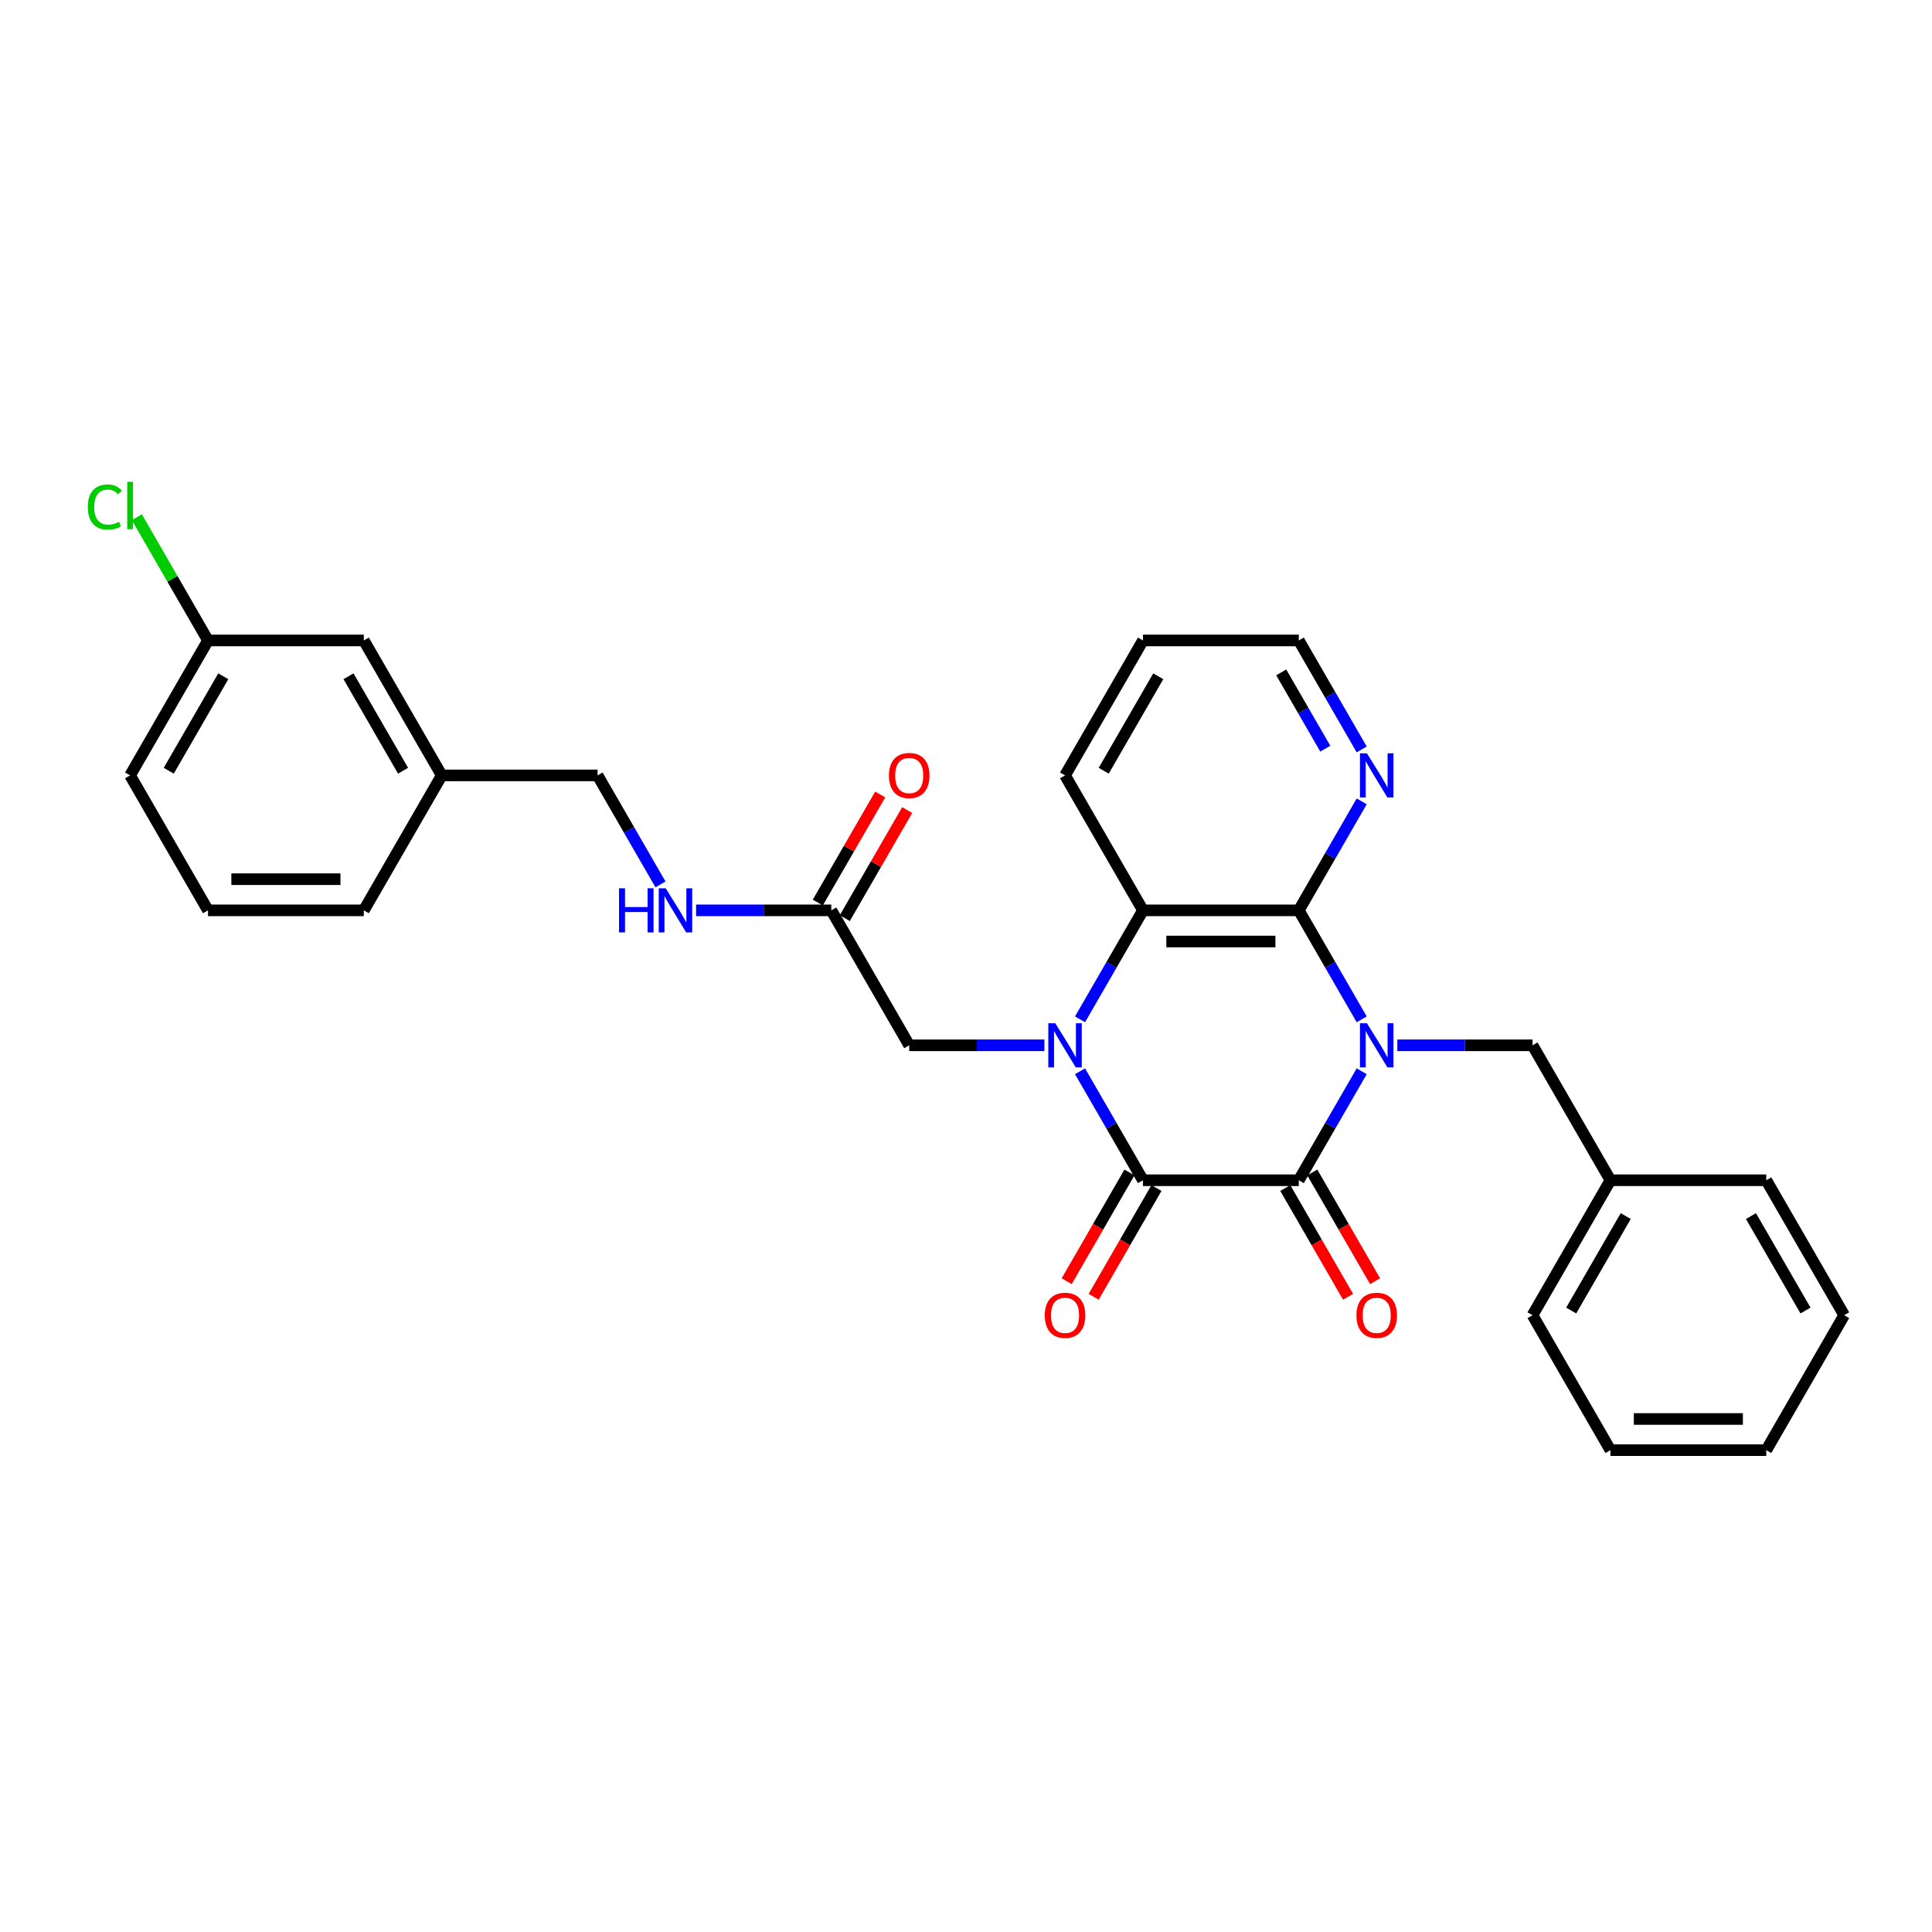 <?xml version='1.0' encoding='iso-8859-1'?>
<svg version='1.1' baseProfile='full'
              xmlns='http://www.w3.org/2000/svg'
                      xmlns:rdkit='http://www.rdkit.org/xml'
                      xmlns:xlink='http://www.w3.org/1999/xlink'
                  xml:space='preserve'
width='1000px' height='1000px' viewBox='0 0 1000 1000'>
<!-- END OF HEADER -->
<rect style='opacity:1.0;fill:#FFFFFF;stroke:none' width='1000' height='1000' x='0' y='0'> </rect>
<path class='bond-1' d='M 704.819,554.484 L 688.534,582.691' style='fill:none;fill-rule:evenodd;stroke:#0000FF;stroke-width:6px;stroke-linecap:butt;stroke-linejoin:miter;stroke-opacity:1' />
<path class='bond-1' d='M 688.534,582.691 L 672.249,610.897' style='fill:none;fill-rule:evenodd;stroke:#000000;stroke-width:6px;stroke-linecap:butt;stroke-linejoin:miter;stroke-opacity:1' />
<path class='bond-3' d='M 704.819,527.61 L 688.534,499.403' style='fill:none;fill-rule:evenodd;stroke:#0000FF;stroke-width:6px;stroke-linecap:butt;stroke-linejoin:miter;stroke-opacity:1' />
<path class='bond-3' d='M 688.534,499.403 L 672.249,471.197' style='fill:none;fill-rule:evenodd;stroke:#000000;stroke-width:6px;stroke-linecap:butt;stroke-linejoin:miter;stroke-opacity:1' />
<path class='bond-6' d='M 723.256,541.047 L 758.245,541.047' style='fill:none;fill-rule:evenodd;stroke:#0000FF;stroke-width:6px;stroke-linecap:butt;stroke-linejoin:miter;stroke-opacity:1' />
<path class='bond-6' d='M 758.245,541.047 L 793.233,541.047' style='fill:none;fill-rule:evenodd;stroke:#000000;stroke-width:6px;stroke-linecap:butt;stroke-linejoin:miter;stroke-opacity:1' />
<path class='bond-0' d='M 559.023,527.61 L 575.308,499.403' style='fill:none;fill-rule:evenodd;stroke:#0000FF;stroke-width:6px;stroke-linecap:butt;stroke-linejoin:miter;stroke-opacity:1' />
<path class='bond-0' d='M 575.308,499.403 L 591.593,471.197' style='fill:none;fill-rule:evenodd;stroke:#000000;stroke-width:6px;stroke-linecap:butt;stroke-linejoin:miter;stroke-opacity:1' />
<path class='bond-5' d='M 540.586,541.047 L 505.598,541.047' style='fill:none;fill-rule:evenodd;stroke:#0000FF;stroke-width:6px;stroke-linecap:butt;stroke-linejoin:miter;stroke-opacity:1' />
<path class='bond-5' d='M 505.598,541.047 L 470.609,541.047' style='fill:none;fill-rule:evenodd;stroke:#000000;stroke-width:6px;stroke-linecap:butt;stroke-linejoin:miter;stroke-opacity:1' />
<path class='bond-30' d='M 559.023,554.484 L 575.308,582.691' style='fill:none;fill-rule:evenodd;stroke:#0000FF;stroke-width:6px;stroke-linecap:butt;stroke-linejoin:miter;stroke-opacity:1' />
<path class='bond-30' d='M 575.308,582.691 L 591.593,610.897' style='fill:none;fill-rule:evenodd;stroke:#000000;stroke-width:6px;stroke-linecap:butt;stroke-linejoin:miter;stroke-opacity:1' />
<path class='bond-2' d='M 672.249,610.897 L 591.593,610.897' style='fill:none;fill-rule:evenodd;stroke:#000000;stroke-width:6px;stroke-linecap:butt;stroke-linejoin:miter;stroke-opacity:1' />
<path class='bond-9' d='M 665.264,614.93 L 681.512,643.072' style='fill:none;fill-rule:evenodd;stroke:#000000;stroke-width:6px;stroke-linecap:butt;stroke-linejoin:miter;stroke-opacity:1' />
<path class='bond-9' d='M 681.512,643.072 L 697.76,671.214' style='fill:none;fill-rule:evenodd;stroke:#FF0000;stroke-width:6px;stroke-linecap:butt;stroke-linejoin:miter;stroke-opacity:1' />
<path class='bond-9' d='M 679.234,606.864 L 695.482,635.006' style='fill:none;fill-rule:evenodd;stroke:#000000;stroke-width:6px;stroke-linecap:butt;stroke-linejoin:miter;stroke-opacity:1' />
<path class='bond-9' d='M 695.482,635.006 L 711.73,663.148' style='fill:none;fill-rule:evenodd;stroke:#FF0000;stroke-width:6px;stroke-linecap:butt;stroke-linejoin:miter;stroke-opacity:1' />
<path class='bond-10' d='M 584.608,606.864 L 568.36,635.006' style='fill:none;fill-rule:evenodd;stroke:#000000;stroke-width:6px;stroke-linecap:butt;stroke-linejoin:miter;stroke-opacity:1' />
<path class='bond-10' d='M 568.36,635.006 L 552.113,663.148' style='fill:none;fill-rule:evenodd;stroke:#FF0000;stroke-width:6px;stroke-linecap:butt;stroke-linejoin:miter;stroke-opacity:1' />
<path class='bond-10' d='M 598.578,614.93 L 582.33,643.072' style='fill:none;fill-rule:evenodd;stroke:#000000;stroke-width:6px;stroke-linecap:butt;stroke-linejoin:miter;stroke-opacity:1' />
<path class='bond-10' d='M 582.33,643.072 L 566.083,671.214' style='fill:none;fill-rule:evenodd;stroke:#FF0000;stroke-width:6px;stroke-linecap:butt;stroke-linejoin:miter;stroke-opacity:1' />
<path class='bond-4' d='M 672.249,471.197 L 591.593,471.197' style='fill:none;fill-rule:evenodd;stroke:#000000;stroke-width:6px;stroke-linecap:butt;stroke-linejoin:miter;stroke-opacity:1' />
<path class='bond-4' d='M 660.151,487.328 L 603.691,487.328' style='fill:none;fill-rule:evenodd;stroke:#000000;stroke-width:6px;stroke-linecap:butt;stroke-linejoin:miter;stroke-opacity:1' />
<path class='bond-7' d='M 672.249,471.197 L 688.534,442.99' style='fill:none;fill-rule:evenodd;stroke:#000000;stroke-width:6px;stroke-linecap:butt;stroke-linejoin:miter;stroke-opacity:1' />
<path class='bond-7' d='M 688.534,442.99 L 704.819,414.784' style='fill:none;fill-rule:evenodd;stroke:#0000FF;stroke-width:6px;stroke-linecap:butt;stroke-linejoin:miter;stroke-opacity:1' />
<path class='bond-19' d='M 591.593,471.197 L 551.265,401.346' style='fill:none;fill-rule:evenodd;stroke:#000000;stroke-width:6px;stroke-linecap:butt;stroke-linejoin:miter;stroke-opacity:1' />
<path class='bond-8' d='M 470.609,541.047 L 430.281,471.197' style='fill:none;fill-rule:evenodd;stroke:#000000;stroke-width:6px;stroke-linecap:butt;stroke-linejoin:miter;stroke-opacity:1' />
<path class='bond-15' d='M 793.233,541.047 L 833.561,610.897' style='fill:none;fill-rule:evenodd;stroke:#000000;stroke-width:6px;stroke-linecap:butt;stroke-linejoin:miter;stroke-opacity:1' />
<path class='bond-21' d='M 704.819,387.909 L 688.534,359.703' style='fill:none;fill-rule:evenodd;stroke:#0000FF;stroke-width:6px;stroke-linecap:butt;stroke-linejoin:miter;stroke-opacity:1' />
<path class='bond-21' d='M 688.534,359.703 L 672.249,331.496' style='fill:none;fill-rule:evenodd;stroke:#000000;stroke-width:6px;stroke-linecap:butt;stroke-linejoin:miter;stroke-opacity:1' />
<path class='bond-21' d='M 685.964,387.513 L 674.564,367.768' style='fill:none;fill-rule:evenodd;stroke:#0000FF;stroke-width:6px;stroke-linecap:butt;stroke-linejoin:miter;stroke-opacity:1' />
<path class='bond-21' d='M 674.564,367.768 L 663.165,348.024' style='fill:none;fill-rule:evenodd;stroke:#000000;stroke-width:6px;stroke-linecap:butt;stroke-linejoin:miter;stroke-opacity:1' />
<path class='bond-11' d='M 430.281,471.197 L 395.292,471.197' style='fill:none;fill-rule:evenodd;stroke:#000000;stroke-width:6px;stroke-linecap:butt;stroke-linejoin:miter;stroke-opacity:1' />
<path class='bond-11' d='M 395.292,471.197 L 360.304,471.197' style='fill:none;fill-rule:evenodd;stroke:#0000FF;stroke-width:6px;stroke-linecap:butt;stroke-linejoin:miter;stroke-opacity:1' />
<path class='bond-12' d='M 437.266,475.229 L 453.411,447.265' style='fill:none;fill-rule:evenodd;stroke:#000000;stroke-width:6px;stroke-linecap:butt;stroke-linejoin:miter;stroke-opacity:1' />
<path class='bond-12' d='M 453.411,447.265 L 469.557,419.301' style='fill:none;fill-rule:evenodd;stroke:#FF0000;stroke-width:6px;stroke-linecap:butt;stroke-linejoin:miter;stroke-opacity:1' />
<path class='bond-12' d='M 423.296,467.164 L 439.441,439.199' style='fill:none;fill-rule:evenodd;stroke:#000000;stroke-width:6px;stroke-linecap:butt;stroke-linejoin:miter;stroke-opacity:1' />
<path class='bond-12' d='M 439.441,439.199 L 455.586,411.235' style='fill:none;fill-rule:evenodd;stroke:#FF0000;stroke-width:6px;stroke-linecap:butt;stroke-linejoin:miter;stroke-opacity:1' />
<path class='bond-13' d='M 341.867,457.759 L 325.582,429.553' style='fill:none;fill-rule:evenodd;stroke:#0000FF;stroke-width:6px;stroke-linecap:butt;stroke-linejoin:miter;stroke-opacity:1' />
<path class='bond-13' d='M 325.582,429.553 L 309.297,401.346' style='fill:none;fill-rule:evenodd;stroke:#000000;stroke-width:6px;stroke-linecap:butt;stroke-linejoin:miter;stroke-opacity:1' />
<path class='bond-17' d='M 309.297,401.346 L 228.641,401.346' style='fill:none;fill-rule:evenodd;stroke:#000000;stroke-width:6px;stroke-linecap:butt;stroke-linejoin:miter;stroke-opacity:1' />
<path class='bond-14' d='M 188.313,331.496 L 228.641,401.346' style='fill:none;fill-rule:evenodd;stroke:#000000;stroke-width:6px;stroke-linecap:butt;stroke-linejoin:miter;stroke-opacity:1' />
<path class='bond-14' d='M 180.392,350.039 L 208.621,398.935' style='fill:none;fill-rule:evenodd;stroke:#000000;stroke-width:6px;stroke-linecap:butt;stroke-linejoin:miter;stroke-opacity:1' />
<path class='bond-16' d='M 188.313,331.496 L 107.657,331.496' style='fill:none;fill-rule:evenodd;stroke:#000000;stroke-width:6px;stroke-linecap:butt;stroke-linejoin:miter;stroke-opacity:1' />
<path class='bond-24' d='M 833.561,610.897 L 793.233,680.747' style='fill:none;fill-rule:evenodd;stroke:#000000;stroke-width:6px;stroke-linecap:butt;stroke-linejoin:miter;stroke-opacity:1' />
<path class='bond-24' d='M 841.482,629.44 L 813.253,678.335' style='fill:none;fill-rule:evenodd;stroke:#000000;stroke-width:6px;stroke-linecap:butt;stroke-linejoin:miter;stroke-opacity:1' />
<path class='bond-25' d='M 833.561,610.897 L 914.217,610.897' style='fill:none;fill-rule:evenodd;stroke:#000000;stroke-width:6px;stroke-linecap:butt;stroke-linejoin:miter;stroke-opacity:1' />
<path class='bond-18' d='M 107.657,331.496 L 89.243,299.603' style='fill:none;fill-rule:evenodd;stroke:#000000;stroke-width:6px;stroke-linecap:butt;stroke-linejoin:miter;stroke-opacity:1' />
<path class='bond-18' d='M 89.243,299.603 L 70.829,267.709' style='fill:none;fill-rule:evenodd;stroke:#00CC00;stroke-width:6px;stroke-linecap:butt;stroke-linejoin:miter;stroke-opacity:1' />
<path class='bond-33' d='M 107.657,331.496 L 67.329,401.346' style='fill:none;fill-rule:evenodd;stroke:#000000;stroke-width:6px;stroke-linecap:butt;stroke-linejoin:miter;stroke-opacity:1' />
<path class='bond-33' d='M 115.577,350.039 L 87.348,398.935' style='fill:none;fill-rule:evenodd;stroke:#000000;stroke-width:6px;stroke-linecap:butt;stroke-linejoin:miter;stroke-opacity:1' />
<path class='bond-23' d='M 228.641,401.346 L 188.313,471.197' style='fill:none;fill-rule:evenodd;stroke:#000000;stroke-width:6px;stroke-linecap:butt;stroke-linejoin:miter;stroke-opacity:1' />
<path class='bond-31' d='M 551.265,401.346 L 591.593,331.496' style='fill:none;fill-rule:evenodd;stroke:#000000;stroke-width:6px;stroke-linecap:butt;stroke-linejoin:miter;stroke-opacity:1' />
<path class='bond-31' d='M 571.284,398.935 L 599.514,350.039' style='fill:none;fill-rule:evenodd;stroke:#000000;stroke-width:6px;stroke-linecap:butt;stroke-linejoin:miter;stroke-opacity:1' />
<path class='bond-20' d='M 107.657,471.197 L 188.313,471.197' style='fill:none;fill-rule:evenodd;stroke:#000000;stroke-width:6px;stroke-linecap:butt;stroke-linejoin:miter;stroke-opacity:1' />
<path class='bond-20' d='M 119.755,455.065 L 176.214,455.065' style='fill:none;fill-rule:evenodd;stroke:#000000;stroke-width:6px;stroke-linecap:butt;stroke-linejoin:miter;stroke-opacity:1' />
<path class='bond-22' d='M 107.657,471.197 L 67.329,401.346' style='fill:none;fill-rule:evenodd;stroke:#000000;stroke-width:6px;stroke-linecap:butt;stroke-linejoin:miter;stroke-opacity:1' />
<path class='bond-26' d='M 672.249,331.496 L 591.593,331.496' style='fill:none;fill-rule:evenodd;stroke:#000000;stroke-width:6px;stroke-linecap:butt;stroke-linejoin:miter;stroke-opacity:1' />
<path class='bond-28' d='M 793.233,680.747 L 833.561,750.598' style='fill:none;fill-rule:evenodd;stroke:#000000;stroke-width:6px;stroke-linecap:butt;stroke-linejoin:miter;stroke-opacity:1' />
<path class='bond-27' d='M 914.217,610.897 L 954.545,680.747' style='fill:none;fill-rule:evenodd;stroke:#000000;stroke-width:6px;stroke-linecap:butt;stroke-linejoin:miter;stroke-opacity:1' />
<path class='bond-27' d='M 906.297,629.44 L 934.526,678.335' style='fill:none;fill-rule:evenodd;stroke:#000000;stroke-width:6px;stroke-linecap:butt;stroke-linejoin:miter;stroke-opacity:1' />
<path class='bond-29' d='M 954.545,680.747 L 914.217,750.598' style='fill:none;fill-rule:evenodd;stroke:#000000;stroke-width:6px;stroke-linecap:butt;stroke-linejoin:miter;stroke-opacity:1' />
<path class='bond-32' d='M 833.561,750.598 L 914.217,750.598' style='fill:none;fill-rule:evenodd;stroke:#000000;stroke-width:6px;stroke-linecap:butt;stroke-linejoin:miter;stroke-opacity:1' />
<path class='bond-32' d='M 845.66,734.466 L 902.119,734.466' style='fill:none;fill-rule:evenodd;stroke:#000000;stroke-width:6px;stroke-linecap:butt;stroke-linejoin:miter;stroke-opacity:1' />
<path  class='atom-0' d='M 707.528 529.626
L 715.013 541.724
Q 715.755 542.918, 716.949 545.08
Q 718.142 547.241, 718.207 547.37
L 718.207 529.626
L 721.24 529.626
L 721.24 552.468
L 718.11 552.468
L 710.077 539.24
Q 709.141 537.692, 708.141 535.917
Q 707.173 534.143, 706.883 533.594
L 706.883 552.468
L 703.915 552.468
L 703.915 529.626
L 707.528 529.626
' fill='#0000FF'/>
<path  class='atom-1' d='M 546.216 529.626
L 553.701 541.724
Q 554.443 542.918, 555.637 545.08
Q 556.83 547.241, 556.895 547.37
L 556.895 529.626
L 559.927 529.626
L 559.927 552.468
L 556.798 552.468
L 548.765 539.24
Q 547.829 537.692, 546.829 535.917
Q 545.861 534.143, 545.571 533.594
L 545.571 552.468
L 542.603 552.468
L 542.603 529.626
L 546.216 529.626
' fill='#0000FF'/>
<path  class='atom-8' d='M 707.528 389.926
L 715.013 402.024
Q 715.755 403.218, 716.949 405.379
Q 718.142 407.541, 718.207 407.67
L 718.207 389.926
L 721.24 389.926
L 721.24 412.767
L 718.11 412.767
L 710.077 399.54
Q 709.141 397.991, 708.141 396.217
Q 707.173 394.442, 706.883 393.894
L 706.883 412.767
L 703.915 412.767
L 703.915 389.926
L 707.528 389.926
' fill='#0000FF'/>
<path  class='atom-10' d='M 702.092 680.812
Q 702.092 675.327, 704.802 672.262
Q 707.512 669.197, 712.577 669.197
Q 717.642 669.197, 720.352 672.262
Q 723.062 675.327, 723.062 680.812
Q 723.062 686.361, 720.32 689.523
Q 717.578 692.652, 712.577 692.652
Q 707.544 692.652, 704.802 689.523
Q 702.092 686.393, 702.092 680.812
M 712.577 690.071
Q 716.062 690.071, 717.933 687.748
Q 719.836 685.393, 719.836 680.812
Q 719.836 676.327, 717.933 674.069
Q 716.062 671.778, 712.577 671.778
Q 709.093 671.778, 707.189 674.037
Q 705.318 676.295, 705.318 680.812
Q 705.318 685.425, 707.189 687.748
Q 709.093 690.071, 712.577 690.071
' fill='#FF0000'/>
<path  class='atom-11' d='M 540.78 680.812
Q 540.78 675.327, 543.49 672.262
Q 546.2 669.197, 551.265 669.197
Q 556.33 669.197, 559.04 672.262
Q 561.75 675.327, 561.75 680.812
Q 561.75 686.361, 559.008 689.523
Q 556.266 692.652, 551.265 692.652
Q 546.232 692.652, 543.49 689.523
Q 540.78 686.393, 540.78 680.812
M 551.265 690.071
Q 554.749 690.071, 556.621 687.748
Q 558.524 685.393, 558.524 680.812
Q 558.524 676.327, 556.621 674.069
Q 554.749 671.778, 551.265 671.778
Q 547.781 671.778, 545.877 674.037
Q 544.006 676.295, 544.006 680.812
Q 544.006 685.425, 545.877 687.748
Q 547.781 690.071, 551.265 690.071
' fill='#FF0000'/>
<path  class='atom-12' d='M 320.411 459.776
L 323.508 459.776
L 323.508 469.487
L 335.187 469.487
L 335.187 459.776
L 338.285 459.776
L 338.285 482.618
L 335.187 482.618
L 335.187 472.068
L 323.508 472.068
L 323.508 482.618
L 320.411 482.618
L 320.411 459.776
' fill='#0000FF'/>
<path  class='atom-12' d='M 344.576 459.776
L 352.061 471.874
Q 352.803 473.068, 353.996 475.229
Q 355.19 477.391, 355.255 477.52
L 355.255 459.776
L 358.287 459.776
L 358.287 482.618
L 355.158 482.618
L 347.124 469.39
Q 346.189 467.841, 345.189 466.067
Q 344.221 464.293, 343.93 463.744
L 343.93 482.618
L 340.962 482.618
L 340.962 459.776
L 344.576 459.776
' fill='#0000FF'/>
<path  class='atom-13' d='M 460.124 401.411
Q 460.124 395.926, 462.834 392.861
Q 465.544 389.797, 470.609 389.797
Q 475.674 389.797, 478.384 392.861
Q 481.094 395.926, 481.094 401.411
Q 481.094 406.96, 478.352 410.122
Q 475.61 413.251, 470.609 413.251
Q 465.576 413.251, 462.834 410.122
Q 460.124 406.992, 460.124 401.411
M 470.609 410.67
Q 474.093 410.67, 475.964 408.347
Q 477.868 405.992, 477.868 401.411
Q 477.868 396.927, 475.964 394.668
Q 474.093 392.378, 470.609 392.378
Q 467.125 392.378, 465.221 394.636
Q 463.35 396.894, 463.35 401.411
Q 463.35 406.025, 465.221 408.347
Q 467.125 410.67, 470.609 410.67
' fill='#FF0000'/>
<path  class='atom-19' d='M 45.455 262.436
Q 45.455 256.758, 48.1 253.79
Q 50.778 250.79, 55.843 250.79
Q 60.553 250.79, 63.07 254.113
L 60.941 255.855
Q 59.102 253.435, 55.843 253.435
Q 52.391 253.435, 50.552 255.758
Q 48.745 258.049, 48.745 262.436
Q 48.745 266.953, 50.617 269.276
Q 52.52 271.599, 56.198 271.599
Q 58.714 271.599, 61.65 270.083
L 62.554 272.502
Q 61.36 273.277, 59.553 273.728
Q 57.746 274.18, 55.746 274.18
Q 50.778 274.18, 48.1 271.147
Q 45.455 268.115, 45.455 262.436
' fill='#00CC00'/>
<path  class='atom-19' d='M 65.844 249.402
L 68.812 249.402
L 68.812 273.89
L 65.844 273.89
L 65.844 249.402
' fill='#00CC00'/>
</svg>
